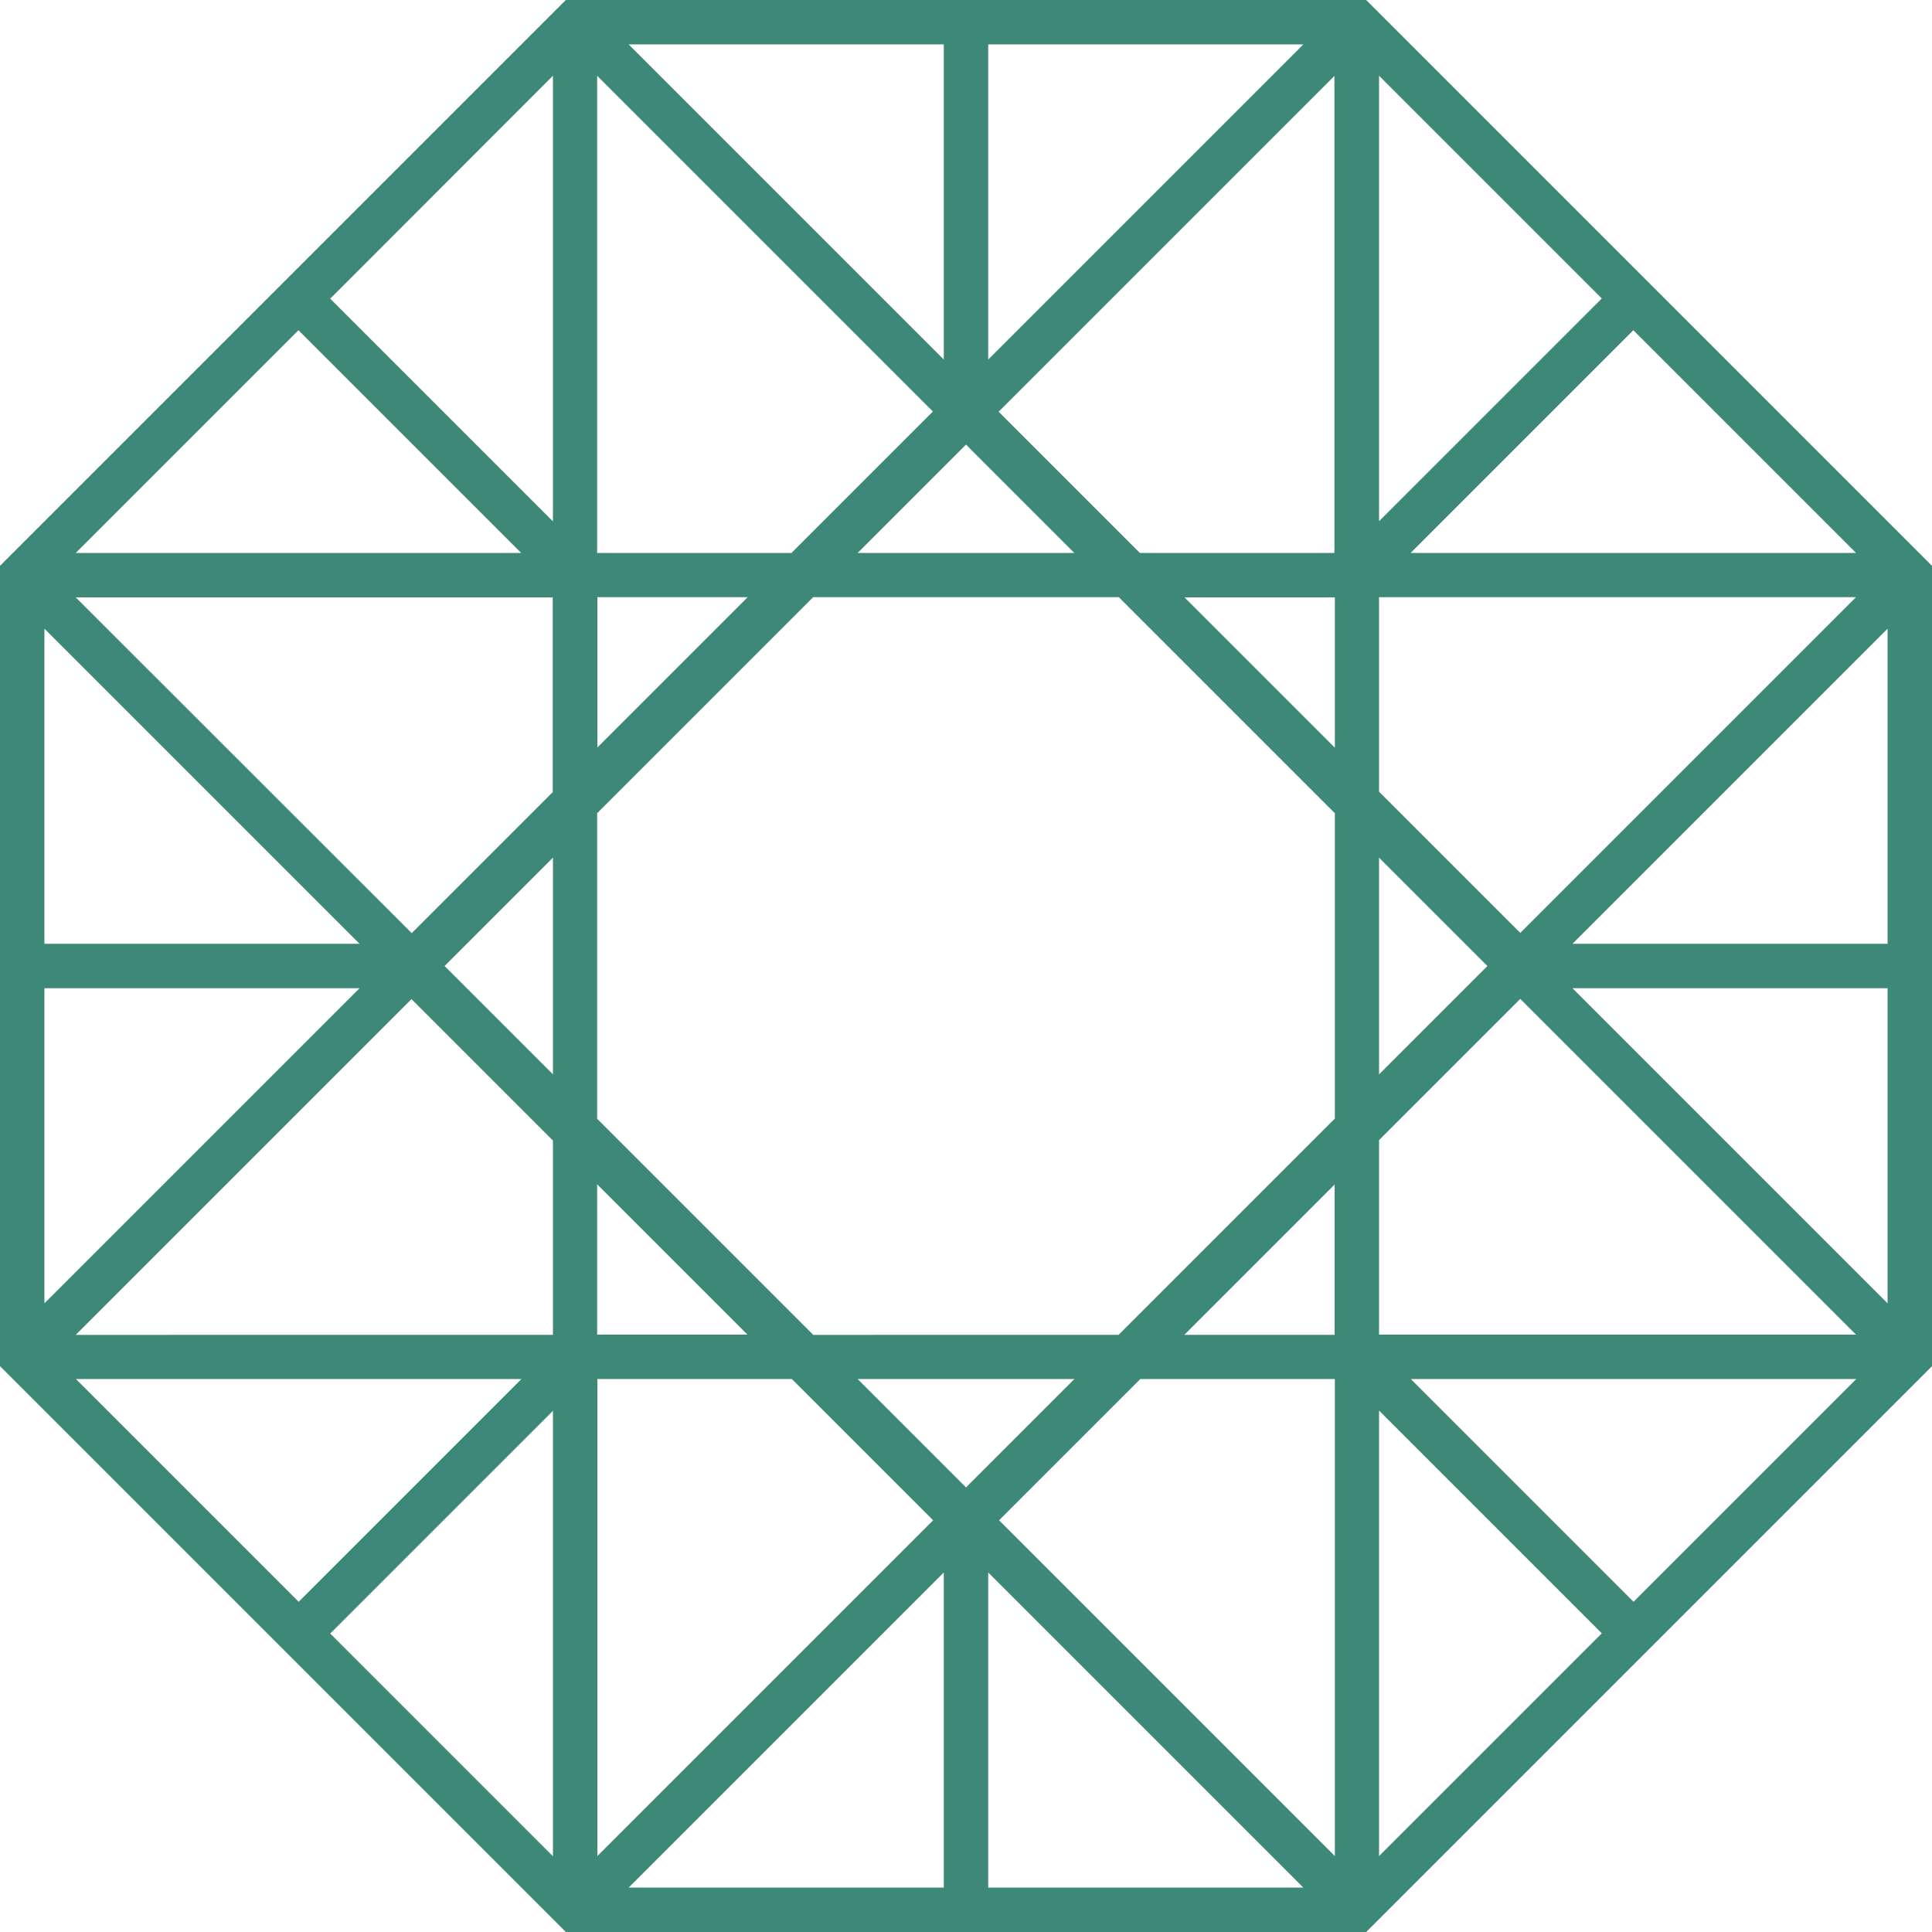 <svg xmlns="http://www.w3.org/2000/svg" data-name="Camada 2" viewBox="0 0 87 87"><path d="M61.52 0H25.48L0 25.48v36.04L25.48 87h36.04L87 61.52V25.48L61.52 0ZM60.1 24.9h-8.77l-6.36-6.36L60.09 3.42V24.9Zm0 25.48-9.73 9.73H36.62l-9.73-9.73V36.62l9.73-9.73h13.76l9.73 9.73v13.76Zm2-11.76 4.88 4.88-4.88 4.88v-9.76ZM48.38 62.1l-4.88 4.88-4.88-4.88h9.75ZM24.9 48.38l-4.88-4.88 4.88-4.88v9.76ZM38.62 24.9l4.88-4.88 4.88 4.88h-9.75ZM26.9 33.66v-6.77h6.77l-6.77 6.77Zm6.76 26.44h-6.77v-6.77l6.77 6.77Zm26.44-6.76v6.77h-6.77l6.77-6.77ZM53.34 26.9h6.77v6.77l-6.77-6.77Zm-17.68-2h-8.77V3.41l15.12 15.12-6.36 6.36ZM24.9 35.66l-6.36 6.36L3.41 26.9h21.48v8.77Zm0 15.68v8.77H3.41l15.12-15.12 6.36 6.36ZM35.66 62.1l6.36 6.36L26.9 83.58V62.1h8.77Zm15.68 0h8.77v21.48L44.99 68.46l6.36-6.36ZM62.1 51.34l6.36-6.36L83.58 60.1H62.1v-8.77Zm0-15.68v-8.77h21.48L68.46 42.01l-6.36-6.36Zm1.42-10.76 10.03-10.03L83.58 24.9H63.51Zm-1.42-1.42V3.41l10.03 10.03L62.1 23.47Zm-17.6-7.29V2h14.19L44.5 16.19Zm-2 0L28.31 2H42.5v14.19Zm-17.6 7.29L14.87 13.45 24.9 3.41v20.07Zm-1.42 1.42H3.41l10.03-10.03L23.47 24.9Zm-7.29 17.6H2V28.31L16.19 42.5ZM2 44.5h14.19L2 58.69V44.5Zm21.48 17.6L13.45 72.13 3.42 62.1h20.07Zm1.42 1.42v20.07L14.87 73.56 24.9 63.53Zm17.6 7.29V85H28.31L42.5 70.81Zm2 0L58.69 85H44.5V70.81Zm17.6-7.29 10.03 10.03L62.1 83.58V63.51Zm1.42-1.42h20.07L73.56 72.13 63.53 62.1Zm7.29-17.6H85v14.19L70.81 44.5Zm14.19-2H70.81L85 28.31V42.5Z" style="fill:#3e8877"></path></svg>